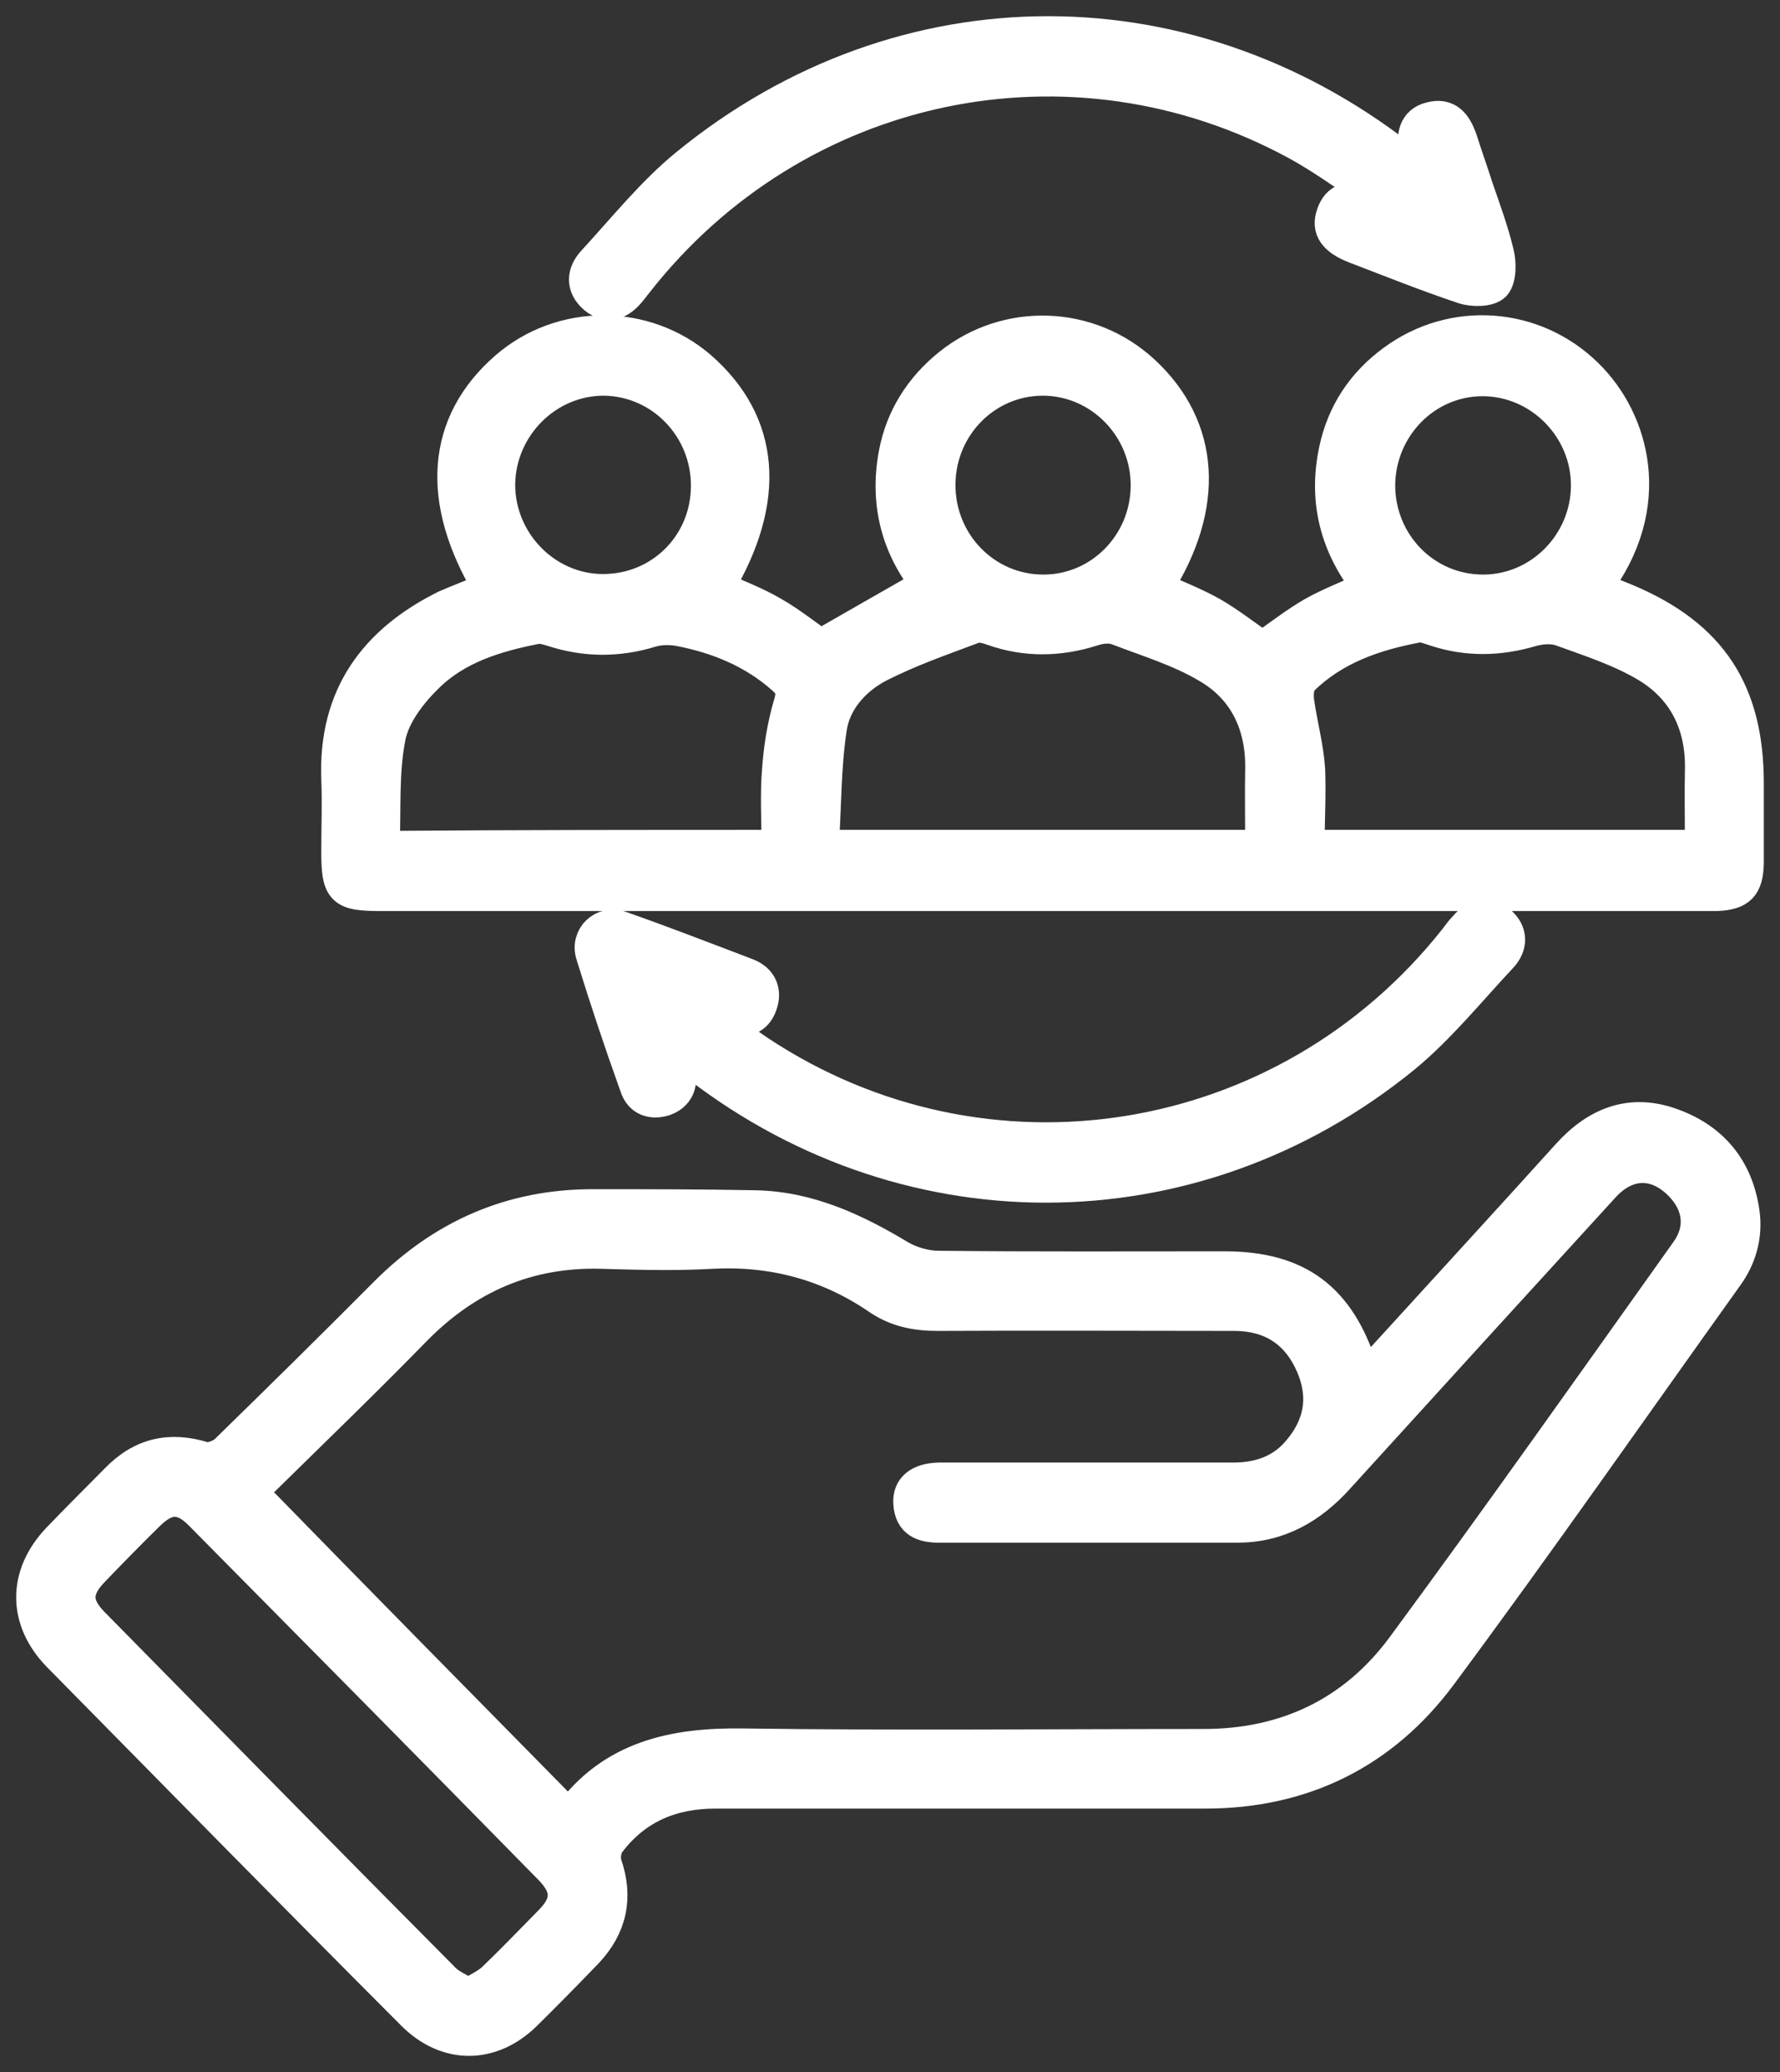 <?xml version="1.0" encoding="UTF-8"?>
<svg xmlns="http://www.w3.org/2000/svg" width="55" height="64" viewBox="0 0 55 64" fill="none">
  <rect x="0" y="0" width="55" height="64" fill="#333333" stroke="none"/>
  <mask id="path-1-outside-1_463_1144" maskUnits="userSpaceOnUse" x="0" y="0" width="55" height="64" fill="black">
    <rect fill="white" width="55" height="64"></rect>
    <path d="M15.112 18.165C13.481 15.443 13.674 13.066 15.629 11.361C17.342 9.869 19.927 9.869 21.639 11.345C23.61 13.066 23.804 15.427 22.189 18.132C22.754 18.394 23.336 18.607 23.869 18.919C24.418 19.23 24.903 19.624 25.355 19.935C26.438 19.312 27.536 18.689 28.651 18.05C27.746 16.935 27.359 15.558 27.649 14.017C27.86 12.886 28.457 11.968 29.33 11.263C31.107 9.836 33.66 9.918 35.34 11.476C37.198 13.197 37.359 15.623 35.744 18.148C36.325 18.41 36.923 18.64 37.472 18.951C38.005 19.263 38.506 19.656 39.007 20.001C39.508 19.656 40.009 19.263 40.542 18.951C41.091 18.64 41.673 18.427 42.287 18.132C41.301 16.902 40.914 15.492 41.253 13.902C41.495 12.755 42.109 11.836 43.046 11.148C44.888 9.787 47.408 9.968 49.04 11.574C50.478 12.984 51.221 15.623 49.299 18.148C49.638 18.279 49.961 18.41 50.284 18.542C52.869 19.64 54 21.361 54 24.198C54 25.017 54 25.837 54 26.657C53.984 27.378 53.758 27.607 53.047 27.64C52.901 27.64 52.756 27.64 52.627 27.64C39.007 27.64 25.404 27.64 11.784 27.64C10.556 27.64 10.427 27.509 10.427 26.279C10.427 25.542 10.459 24.804 10.427 24.066C10.33 21.492 11.59 19.804 13.771 18.722C14.224 18.525 14.676 18.361 15.112 18.165ZM38.975 26.132C38.975 25.279 38.959 24.509 38.975 23.722C38.991 22.361 38.442 21.247 37.295 20.591C36.438 20.083 35.453 19.788 34.516 19.427C34.29 19.345 33.999 19.378 33.756 19.46C32.722 19.788 31.689 19.804 30.671 19.443C30.493 19.378 30.251 19.312 30.089 19.378C29.087 19.755 28.086 20.099 27.132 20.591C26.389 20.984 25.775 21.673 25.662 22.525C25.485 23.706 25.501 24.902 25.42 26.132C30.024 26.132 34.451 26.132 38.975 26.132ZM24.03 26.132C24.03 25.312 23.982 24.542 24.047 23.771C24.095 23.083 24.208 22.394 24.402 21.738C24.515 21.361 24.451 21.181 24.192 20.951C23.271 20.132 22.172 19.689 20.993 19.46C20.718 19.41 20.395 19.41 20.121 19.492C19.103 19.804 18.101 19.804 17.083 19.476C16.922 19.427 16.728 19.361 16.566 19.394C15.322 19.64 14.111 20.001 13.19 20.919C12.689 21.41 12.188 22.066 12.043 22.722C11.816 23.82 11.897 24.984 11.849 26.165C15.969 26.132 19.943 26.132 24.03 26.132ZM40.429 26.132C44.5 26.132 48.491 26.132 52.562 26.132C52.562 25.312 52.546 24.542 52.562 23.771C52.594 22.378 52.029 21.263 50.882 20.574C50.058 20.083 49.137 19.788 48.232 19.46C47.958 19.361 47.602 19.394 47.311 19.476C46.31 19.771 45.324 19.788 44.339 19.46C44.177 19.41 43.983 19.328 43.822 19.345C42.497 19.591 41.237 20.017 40.251 20.984C40.106 21.115 40.074 21.427 40.106 21.656C40.203 22.361 40.397 23.05 40.445 23.755C40.477 24.542 40.429 25.329 40.429 26.132ZM45.825 18.247C47.586 18.247 49.024 16.787 49.04 15.017C49.056 13.23 47.586 11.738 45.809 11.738C44.048 11.738 42.626 13.197 42.61 14.984C42.61 16.787 44.032 18.247 45.825 18.247ZM21.849 15.001C21.849 13.213 20.444 11.755 18.683 11.722C16.906 11.705 15.435 13.181 15.419 14.968C15.419 16.738 16.857 18.214 18.602 18.23C20.412 18.247 21.849 16.82 21.849 15.001ZM32.238 18.247C33.999 18.247 35.42 16.804 35.437 15.017C35.453 13.213 33.999 11.722 32.222 11.722C30.461 11.722 29.039 13.164 29.023 14.951C29.007 16.771 30.444 18.247 32.238 18.247Z"></path>
    <path d="M42.222 42.493C42.529 42.165 42.804 41.854 43.095 41.542C44.872 39.591 46.665 37.641 48.442 35.673C49.315 34.706 50.349 34.28 51.593 34.706C52.885 35.149 53.677 36.067 53.871 37.46C53.968 38.182 53.774 38.854 53.354 39.428C50.413 43.542 47.521 47.69 44.516 51.739C42.723 54.149 40.251 55.362 37.246 55.362C32.206 55.362 27.149 55.362 22.108 55.362C20.767 55.362 19.652 55.822 18.828 56.904C18.699 57.067 18.651 57.379 18.715 57.576C19.071 58.608 18.877 59.51 18.134 60.297C17.52 60.936 16.89 61.576 16.243 62.215C15.177 63.264 13.787 63.264 12.737 62.199C9.07 58.526 5.435 54.821 1.8 51.133C0.733 50.034 0.733 48.641 1.8 47.526C2.397 46.903 2.995 46.313 3.593 45.706C4.369 44.903 5.257 44.706 6.307 45.034C6.485 45.083 6.792 44.969 6.954 44.837C8.618 43.215 10.265 41.592 11.897 39.952C13.674 38.165 15.791 37.231 18.311 37.231C19.991 37.231 21.655 37.231 23.336 37.264C24.984 37.296 26.422 37.968 27.811 38.804C28.15 39.001 28.603 39.132 28.99 39.132C31.931 39.165 34.887 39.149 37.828 39.149C40.106 39.149 41.382 40.1 42.077 42.313C42.109 42.346 42.141 42.395 42.222 42.493ZM17.584 56.084C18.909 54.264 20.815 53.854 22.964 53.887C27.714 53.953 32.448 53.903 37.198 53.903C39.734 53.903 41.834 52.903 43.337 50.87C46.31 46.838 49.202 42.739 52.11 38.657C52.611 37.968 52.514 37.198 51.916 36.591C51.173 35.837 50.268 35.854 49.541 36.657C46.811 39.641 44.08 42.641 41.35 45.641C40.51 46.575 39.508 47.149 38.232 47.149C35.162 47.149 32.092 47.149 29.023 47.149C28.522 47.149 28.134 47.018 28.102 46.428C28.07 45.952 28.409 45.69 29.007 45.674C29.168 45.674 29.33 45.674 29.491 45.674C32.367 45.674 35.227 45.674 38.102 45.674C38.894 45.674 39.589 45.444 40.106 44.837C40.8 44.034 40.962 43.133 40.526 42.149C40.074 41.133 39.282 40.624 38.183 40.608C35.114 40.608 32.044 40.592 28.974 40.608C28.296 40.608 27.714 40.493 27.149 40.116C25.598 39.05 23.869 38.591 21.995 38.69C20.864 38.755 19.733 38.723 18.602 38.69C16.324 38.624 14.434 39.444 12.834 41.067C11.3 42.641 9.716 44.165 8.149 45.706C8.004 45.854 7.81 45.919 7.681 46.002C11.057 49.461 14.305 52.756 17.584 56.084ZM14.466 61.609C14.757 61.428 15.031 61.313 15.242 61.117C15.839 60.543 16.421 59.936 17.003 59.346C17.568 58.772 17.568 58.297 16.986 57.707C13.4 54.051 9.797 50.411 6.194 46.772C5.629 46.198 5.16 46.215 4.579 46.788C3.997 47.362 3.431 47.936 2.866 48.526C2.317 49.1 2.317 49.559 2.85 50.116C6.469 53.789 10.088 57.477 13.723 61.133C13.917 61.33 14.191 61.428 14.466 61.609Z"></path>
    <path d="M20.748 32.311C20.861 32.655 20.942 32.852 20.99 33.081C21.071 33.491 20.942 33.819 20.538 33.967C20.134 34.098 19.779 33.967 19.649 33.557C19.165 32.212 18.712 30.852 18.292 29.491C18.114 28.934 18.631 28.442 19.181 28.639C20.489 29.098 21.798 29.606 23.09 30.098C23.511 30.262 23.672 30.622 23.511 31.048C23.365 31.458 23.026 31.573 22.622 31.475C22.412 31.425 22.202 31.327 21.943 31.36C22.444 31.737 22.929 32.13 23.446 32.475C30.442 37.114 39.731 35.622 44.966 28.999C45.063 28.868 45.16 28.737 45.273 28.622C45.58 28.261 45.951 28.147 46.339 28.474C46.711 28.786 46.711 29.212 46.388 29.556C45.402 30.606 44.481 31.753 43.383 32.655C36.839 37.983 27.808 37.967 21.233 32.671C21.087 32.557 20.974 32.475 20.748 32.311Z"></path>
    <path d="M43.919 5.312C43.838 5.033 43.789 4.902 43.757 4.754C43.596 4.18 43.741 3.771 44.177 3.656C44.743 3.492 44.985 3.853 45.147 4.312C45.308 4.82 45.486 5.312 45.647 5.82C45.873 6.476 46.116 7.131 46.277 7.804C46.358 8.115 46.358 8.607 46.181 8.804C46.003 8.984 45.502 8.984 45.211 8.886C44.08 8.508 42.982 8.066 41.867 7.64C41.237 7.394 41.011 7.082 41.172 6.623C41.334 6.148 41.673 6.033 42.319 6.23C42.4 6.246 42.481 6.262 42.545 6.279C42.562 6.279 42.578 6.262 42.739 6.181C41.802 5.574 40.962 4.935 40.057 4.443C33.11 0.672 24.58 2.459 19.668 8.738C19.604 8.82 19.539 8.902 19.474 8.984C19.168 9.361 18.796 9.541 18.376 9.197C17.972 8.853 18.004 8.426 18.343 8.066C19.281 7.049 20.153 5.951 21.219 5.082C27.908 -0.377 36.891 -0.344 43.596 5.082C43.66 5.148 43.725 5.18 43.919 5.312Z"></path>
  </mask>
  <path d="M15.112 18.165C13.481 15.443 13.674 13.066 15.629 11.361C17.342 9.869 19.927 9.869 21.639 11.345C23.61 13.066 23.804 15.427 22.189 18.132C22.754 18.394 23.336 18.607 23.869 18.919C24.418 19.23 24.903 19.624 25.355 19.935C26.438 19.312 27.536 18.689 28.651 18.05C27.746 16.935 27.359 15.558 27.649 14.017C27.86 12.886 28.457 11.968 29.33 11.263C31.107 9.836 33.66 9.918 35.34 11.476C37.198 13.197 37.359 15.623 35.744 18.148C36.325 18.41 36.923 18.64 37.472 18.951C38.005 19.263 38.506 19.656 39.007 20.001C39.508 19.656 40.009 19.263 40.542 18.951C41.091 18.64 41.673 18.427 42.287 18.132C41.301 16.902 40.914 15.492 41.253 13.902C41.495 12.755 42.109 11.836 43.046 11.148C44.888 9.787 47.408 9.968 49.04 11.574C50.478 12.984 51.221 15.623 49.299 18.148C49.638 18.279 49.961 18.41 50.284 18.542C52.869 19.64 54 21.361 54 24.198C54 25.017 54 25.837 54 26.657C53.984 27.378 53.758 27.607 53.047 27.64C52.901 27.64 52.756 27.64 52.627 27.64C39.007 27.64 25.404 27.64 11.784 27.64C10.556 27.64 10.427 27.509 10.427 26.279C10.427 25.542 10.459 24.804 10.427 24.066C10.33 21.492 11.59 19.804 13.771 18.722C14.224 18.525 14.676 18.361 15.112 18.165ZM38.975 26.132C38.975 25.279 38.959 24.509 38.975 23.722C38.991 22.361 38.442 21.247 37.295 20.591C36.438 20.083 35.453 19.788 34.516 19.427C34.29 19.345 33.999 19.378 33.756 19.46C32.722 19.788 31.689 19.804 30.671 19.443C30.493 19.378 30.251 19.312 30.089 19.378C29.087 19.755 28.086 20.099 27.132 20.591C26.389 20.984 25.775 21.673 25.662 22.525C25.485 23.706 25.501 24.902 25.42 26.132C30.024 26.132 34.451 26.132 38.975 26.132ZM24.03 26.132C24.03 25.312 23.982 24.542 24.047 23.771C24.095 23.083 24.208 22.394 24.402 21.738C24.515 21.361 24.451 21.181 24.192 20.951C23.271 20.132 22.172 19.689 20.993 19.46C20.718 19.41 20.395 19.41 20.121 19.492C19.103 19.804 18.101 19.804 17.083 19.476C16.922 19.427 16.728 19.361 16.566 19.394C15.322 19.64 14.111 20.001 13.19 20.919C12.689 21.41 12.188 22.066 12.043 22.722C11.816 23.82 11.897 24.984 11.849 26.165C15.969 26.132 19.943 26.132 24.03 26.132ZM40.429 26.132C44.5 26.132 48.491 26.132 52.562 26.132C52.562 25.312 52.546 24.542 52.562 23.771C52.594 22.378 52.029 21.263 50.882 20.574C50.058 20.083 49.137 19.788 48.232 19.46C47.958 19.361 47.602 19.394 47.311 19.476C46.31 19.771 45.324 19.788 44.339 19.46C44.177 19.41 43.983 19.328 43.822 19.345C42.497 19.591 41.237 20.017 40.251 20.984C40.106 21.115 40.074 21.427 40.106 21.656C40.203 22.361 40.397 23.05 40.445 23.755C40.477 24.542 40.429 25.329 40.429 26.132ZM45.825 18.247C47.586 18.247 49.024 16.787 49.04 15.017C49.056 13.23 47.586 11.738 45.809 11.738C44.048 11.738 42.626 13.197 42.61 14.984C42.61 16.787 44.032 18.247 45.825 18.247ZM21.849 15.001C21.849 13.213 20.444 11.755 18.683 11.722C16.906 11.705 15.435 13.181 15.419 14.968C15.419 16.738 16.857 18.214 18.602 18.23C20.412 18.247 21.849 16.82 21.849 15.001ZM32.238 18.247C33.999 18.247 35.42 16.804 35.437 15.017C35.453 13.213 33.999 11.722 32.222 11.722C30.461 11.722 29.039 13.164 29.023 14.951C29.007 16.771 30.444 18.247 32.238 18.247Z" fill="white"></path>
  <path d="M42.222 42.493C42.529 42.165 42.804 41.854 43.095 41.542C44.872 39.591 46.665 37.641 48.442 35.673C49.315 34.706 50.349 34.28 51.593 34.706C52.885 35.149 53.677 36.067 53.871 37.46C53.968 38.182 53.774 38.854 53.354 39.428C50.413 43.542 47.521 47.69 44.516 51.739C42.723 54.149 40.251 55.362 37.246 55.362C32.206 55.362 27.149 55.362 22.108 55.362C20.767 55.362 19.652 55.822 18.828 56.904C18.699 57.067 18.651 57.379 18.715 57.576C19.071 58.608 18.877 59.51 18.134 60.297C17.52 60.936 16.89 61.576 16.243 62.215C15.177 63.264 13.787 63.264 12.737 62.199C9.07 58.526 5.435 54.821 1.8 51.133C0.733 50.034 0.733 48.641 1.8 47.526C2.397 46.903 2.995 46.313 3.593 45.706C4.369 44.903 5.257 44.706 6.307 45.034C6.485 45.083 6.792 44.969 6.954 44.837C8.618 43.215 10.265 41.592 11.897 39.952C13.674 38.165 15.791 37.231 18.311 37.231C19.991 37.231 21.655 37.231 23.336 37.264C24.984 37.296 26.422 37.968 27.811 38.804C28.15 39.001 28.603 39.132 28.99 39.132C31.931 39.165 34.887 39.149 37.828 39.149C40.106 39.149 41.382 40.1 42.077 42.313C42.109 42.346 42.141 42.395 42.222 42.493ZM17.584 56.084C18.909 54.264 20.815 53.854 22.964 53.887C27.714 53.953 32.448 53.903 37.198 53.903C39.734 53.903 41.834 52.903 43.337 50.87C46.31 46.838 49.202 42.739 52.11 38.657C52.611 37.968 52.514 37.198 51.916 36.591C51.173 35.837 50.268 35.854 49.541 36.657C46.811 39.641 44.08 42.641 41.35 45.641C40.51 46.575 39.508 47.149 38.232 47.149C35.162 47.149 32.092 47.149 29.023 47.149C28.522 47.149 28.134 47.018 28.102 46.428C28.07 45.952 28.409 45.69 29.007 45.674C29.168 45.674 29.33 45.674 29.491 45.674C32.367 45.674 35.227 45.674 38.102 45.674C38.894 45.674 39.589 45.444 40.106 44.837C40.8 44.034 40.962 43.133 40.526 42.149C40.074 41.133 39.282 40.624 38.183 40.608C35.114 40.608 32.044 40.592 28.974 40.608C28.296 40.608 27.714 40.493 27.149 40.116C25.598 39.05 23.869 38.591 21.995 38.69C20.864 38.755 19.733 38.723 18.602 38.69C16.324 38.624 14.434 39.444 12.834 41.067C11.3 42.641 9.716 44.165 8.149 45.706C8.004 45.854 7.81 45.919 7.681 46.002C11.057 49.461 14.305 52.756 17.584 56.084ZM14.466 61.609C14.757 61.428 15.031 61.313 15.242 61.117C15.839 60.543 16.421 59.936 17.003 59.346C17.568 58.772 17.568 58.297 16.986 57.707C13.4 54.051 9.797 50.411 6.194 46.772C5.629 46.198 5.16 46.215 4.579 46.788C3.997 47.362 3.431 47.936 2.866 48.526C2.317 49.1 2.317 49.559 2.85 50.116C6.469 53.789 10.088 57.477 13.723 61.133C13.917 61.33 14.191 61.428 14.466 61.609Z" fill="white"></path>
  <path d="M20.748 32.311C20.861 32.655 20.942 32.852 20.99 33.081C21.071 33.491 20.942 33.819 20.538 33.967C20.134 34.098 19.779 33.967 19.649 33.557C19.165 32.212 18.712 30.852 18.292 29.491C18.114 28.934 18.631 28.442 19.181 28.639C20.489 29.098 21.798 29.606 23.09 30.098C23.511 30.262 23.672 30.622 23.511 31.048C23.365 31.458 23.026 31.573 22.622 31.475C22.412 31.425 22.202 31.327 21.943 31.36C22.444 31.737 22.929 32.13 23.446 32.475C30.442 37.114 39.731 35.622 44.966 28.999C45.063 28.868 45.16 28.737 45.273 28.622C45.58 28.261 45.951 28.147 46.339 28.474C46.711 28.786 46.711 29.212 46.388 29.556C45.402 30.606 44.481 31.753 43.383 32.655C36.839 37.983 27.808 37.967 21.233 32.671C21.087 32.557 20.974 32.475 20.748 32.311Z" fill="white"></path>
  <path d="M43.919 5.312C43.838 5.033 43.789 4.902 43.757 4.754C43.596 4.18 43.741 3.771 44.177 3.656C44.743 3.492 44.985 3.853 45.147 4.312C45.308 4.82 45.486 5.312 45.647 5.82C45.873 6.476 46.116 7.131 46.277 7.804C46.358 8.115 46.358 8.607 46.181 8.804C46.003 8.984 45.502 8.984 45.211 8.886C44.08 8.508 42.982 8.066 41.867 7.64C41.237 7.394 41.011 7.082 41.172 6.623C41.334 6.148 41.673 6.033 42.319 6.23C42.4 6.246 42.481 6.262 42.545 6.279C42.562 6.279 42.578 6.262 42.739 6.181C41.802 5.574 40.962 4.935 40.057 4.443C33.11 0.672 24.58 2.459 19.668 8.738C19.604 8.82 19.539 8.902 19.474 8.984C19.168 9.361 18.796 9.541 18.376 9.197C17.972 8.853 18.004 8.426 18.343 8.066C19.281 7.049 20.153 5.951 21.219 5.082C27.908 -0.377 36.891 -0.344 43.596 5.082C43.66 5.148 43.725 5.18 43.919 5.312Z" fill="white"></path>
  <path d="M15.112 18.165C13.481 15.443 13.674 13.066 15.629 11.361C17.342 9.869 19.927 9.869 21.639 11.345C23.61 13.066 23.804 15.427 22.189 18.132C22.754 18.394 23.336 18.607 23.869 18.919C24.418 19.23 24.903 19.624 25.355 19.935C26.438 19.312 27.536 18.689 28.651 18.05C27.746 16.935 27.359 15.558 27.649 14.017C27.86 12.886 28.457 11.968 29.33 11.263C31.107 9.836 33.66 9.918 35.34 11.476C37.198 13.197 37.359 15.623 35.744 18.148C36.325 18.41 36.923 18.64 37.472 18.951C38.005 19.263 38.506 19.656 39.007 20.001C39.508 19.656 40.009 19.263 40.542 18.951C41.091 18.64 41.673 18.427 42.287 18.132C41.301 16.902 40.914 15.492 41.253 13.902C41.495 12.755 42.109 11.836 43.046 11.148C44.888 9.787 47.408 9.968 49.04 11.574C50.478 12.984 51.221 15.623 49.299 18.148C49.638 18.279 49.961 18.41 50.284 18.542C52.869 19.64 54 21.361 54 24.198C54 25.017 54 25.837 54 26.657C53.984 27.378 53.758 27.607 53.047 27.64C52.901 27.64 52.756 27.64 52.627 27.64C39.007 27.64 25.404 27.64 11.784 27.64C10.556 27.64 10.427 27.509 10.427 26.279C10.427 25.542 10.459 24.804 10.427 24.066C10.33 21.492 11.59 19.804 13.771 18.722C14.224 18.525 14.676 18.361 15.112 18.165ZM38.975 26.132C38.975 25.279 38.959 24.509 38.975 23.722C38.991 22.361 38.442 21.247 37.295 20.591C36.438 20.083 35.453 19.788 34.516 19.427C34.29 19.345 33.999 19.378 33.756 19.46C32.722 19.788 31.689 19.804 30.671 19.443C30.493 19.378 30.251 19.312 30.089 19.378C29.087 19.755 28.086 20.099 27.132 20.591C26.389 20.984 25.775 21.673 25.662 22.525C25.485 23.706 25.501 24.902 25.42 26.132C30.024 26.132 34.451 26.132 38.975 26.132ZM24.03 26.132C24.03 25.312 23.982 24.542 24.047 23.771C24.095 23.083 24.208 22.394 24.402 21.738C24.515 21.361 24.451 21.181 24.192 20.951C23.271 20.132 22.172 19.689 20.993 19.46C20.718 19.41 20.395 19.41 20.121 19.492C19.103 19.804 18.101 19.804 17.083 19.476C16.922 19.427 16.728 19.361 16.566 19.394C15.322 19.64 14.111 20.001 13.19 20.919C12.689 21.41 12.188 22.066 12.043 22.722C11.816 23.82 11.897 24.984 11.849 26.165C15.969 26.132 19.943 26.132 24.03 26.132ZM40.429 26.132C44.5 26.132 48.491 26.132 52.562 26.132C52.562 25.312 52.546 24.542 52.562 23.771C52.594 22.378 52.029 21.263 50.882 20.574C50.058 20.083 49.137 19.788 48.232 19.46C47.958 19.361 47.602 19.394 47.311 19.476C46.31 19.771 45.324 19.788 44.339 19.46C44.177 19.41 43.983 19.328 43.822 19.345C42.497 19.591 41.237 20.017 40.251 20.984C40.106 21.115 40.074 21.427 40.106 21.656C40.203 22.361 40.397 23.05 40.445 23.755C40.477 24.542 40.429 25.329 40.429 26.132ZM45.825 18.247C47.586 18.247 49.024 16.787 49.04 15.017C49.056 13.23 47.586 11.738 45.809 11.738C44.048 11.738 42.626 13.197 42.61 14.984C42.61 16.787 44.032 18.247 45.825 18.247ZM21.849 15.001C21.849 13.213 20.444 11.755 18.683 11.722C16.906 11.705 15.435 13.181 15.419 14.968C15.419 16.738 16.857 18.214 18.602 18.23C20.412 18.247 21.849 16.82 21.849 15.001ZM32.238 18.247C33.999 18.247 35.42 16.804 35.437 15.017C35.453 13.213 33.999 11.722 32.222 11.722C30.461 11.722 29.039 13.164 29.023 14.951C29.007 16.771 30.444 18.247 32.238 18.247Z" stroke="white" mask="url(#path-1-outside-1_463_1144)"></path>
  <path d="M42.222 42.493C42.529 42.165 42.804 41.854 43.095 41.542C44.872 39.591 46.665 37.641 48.442 35.673C49.315 34.706 50.349 34.28 51.593 34.706C52.885 35.149 53.677 36.067 53.871 37.46C53.968 38.182 53.774 38.854 53.354 39.428C50.413 43.542 47.521 47.69 44.516 51.739C42.723 54.149 40.251 55.362 37.246 55.362C32.206 55.362 27.149 55.362 22.108 55.362C20.767 55.362 19.652 55.822 18.828 56.904C18.699 57.067 18.651 57.379 18.715 57.576C19.071 58.608 18.877 59.51 18.134 60.297C17.52 60.936 16.89 61.576 16.243 62.215C15.177 63.264 13.787 63.264 12.737 62.199C9.07 58.526 5.435 54.821 1.8 51.133C0.733 50.034 0.733 48.641 1.8 47.526C2.397 46.903 2.995 46.313 3.593 45.706C4.369 44.903 5.257 44.706 6.307 45.034C6.485 45.083 6.792 44.969 6.954 44.837C8.618 43.215 10.265 41.592 11.897 39.952C13.674 38.165 15.791 37.231 18.311 37.231C19.991 37.231 21.655 37.231 23.336 37.264C24.984 37.296 26.422 37.968 27.811 38.804C28.15 39.001 28.603 39.132 28.99 39.132C31.931 39.165 34.887 39.149 37.828 39.149C40.106 39.149 41.382 40.1 42.077 42.313C42.109 42.346 42.141 42.395 42.222 42.493ZM17.584 56.084C18.909 54.264 20.815 53.854 22.964 53.887C27.714 53.953 32.448 53.903 37.198 53.903C39.734 53.903 41.834 52.903 43.337 50.87C46.31 46.838 49.202 42.739 52.11 38.657C52.611 37.968 52.514 37.198 51.916 36.591C51.173 35.837 50.268 35.854 49.541 36.657C46.811 39.641 44.08 42.641 41.35 45.641C40.51 46.575 39.508 47.149 38.232 47.149C35.162 47.149 32.092 47.149 29.023 47.149C28.522 47.149 28.134 47.018 28.102 46.428C28.07 45.952 28.409 45.69 29.007 45.674C29.168 45.674 29.33 45.674 29.491 45.674C32.367 45.674 35.227 45.674 38.102 45.674C38.894 45.674 39.589 45.444 40.106 44.837C40.8 44.034 40.962 43.133 40.526 42.149C40.074 41.133 39.282 40.624 38.183 40.608C35.114 40.608 32.044 40.592 28.974 40.608C28.296 40.608 27.714 40.493 27.149 40.116C25.598 39.05 23.869 38.591 21.995 38.69C20.864 38.755 19.733 38.723 18.602 38.69C16.324 38.624 14.434 39.444 12.834 41.067C11.3 42.641 9.716 44.165 8.149 45.706C8.004 45.854 7.81 45.919 7.681 46.002C11.057 49.461 14.305 52.756 17.584 56.084ZM14.466 61.609C14.757 61.428 15.031 61.313 15.242 61.117C15.839 60.543 16.421 59.936 17.003 59.346C17.568 58.772 17.568 58.297 16.986 57.707C13.4 54.051 9.797 50.411 6.194 46.772C5.629 46.198 5.16 46.215 4.579 46.788C3.997 47.362 3.431 47.936 2.866 48.526C2.317 49.1 2.317 49.559 2.85 50.116C6.469 53.789 10.088 57.477 13.723 61.133C13.917 61.33 14.191 61.428 14.466 61.609Z" stroke="white" mask="url(#path-1-outside-1_463_1144)"></path>
  <path d="M20.748 32.311C20.861 32.655 20.942 32.852 20.99 33.081C21.071 33.491 20.942 33.819 20.538 33.967C20.134 34.098 19.779 33.967 19.649 33.557C19.165 32.212 18.712 30.852 18.292 29.491C18.114 28.934 18.631 28.442 19.181 28.639C20.489 29.098 21.798 29.606 23.09 30.098C23.511 30.262 23.672 30.622 23.511 31.048C23.365 31.458 23.026 31.573 22.622 31.475C22.412 31.425 22.202 31.327 21.943 31.36C22.444 31.737 22.929 32.13 23.446 32.475C30.442 37.114 39.731 35.622 44.966 28.999C45.063 28.868 45.16 28.737 45.273 28.622C45.58 28.261 45.951 28.147 46.339 28.474C46.711 28.786 46.711 29.212 46.388 29.556C45.402 30.606 44.481 31.753 43.383 32.655C36.839 37.983 27.808 37.967 21.233 32.671C21.087 32.557 20.974 32.475 20.748 32.311Z" stroke="white" mask="url(#path-1-outside-1_463_1144)"></path>
  <path d="M43.919 5.312C43.838 5.033 43.789 4.902 43.757 4.754C43.596 4.18 43.741 3.771 44.177 3.656C44.743 3.492 44.985 3.853 45.147 4.312C45.308 4.82 45.486 5.312 45.647 5.82C45.873 6.476 46.116 7.131 46.277 7.804C46.358 8.115 46.358 8.607 46.181 8.804C46.003 8.984 45.502 8.984 45.211 8.886C44.08 8.508 42.982 8.066 41.867 7.64C41.237 7.394 41.011 7.082 41.172 6.623C41.334 6.148 41.673 6.033 42.319 6.23C42.4 6.246 42.481 6.262 42.545 6.279C42.562 6.279 42.578 6.262 42.739 6.181C41.802 5.574 40.962 4.935 40.057 4.443C33.11 0.672 24.58 2.459 19.668 8.738C19.604 8.82 19.539 8.902 19.474 8.984C19.168 9.361 18.796 9.541 18.376 9.197C17.972 8.853 18.004 8.426 18.343 8.066C19.281 7.049 20.153 5.951 21.219 5.082C27.908 -0.377 36.891 -0.344 43.596 5.082C43.66 5.148 43.725 5.18 43.919 5.312Z" stroke="white" mask="url(#path-1-outside-1_463_1144)"></path>
</svg>
